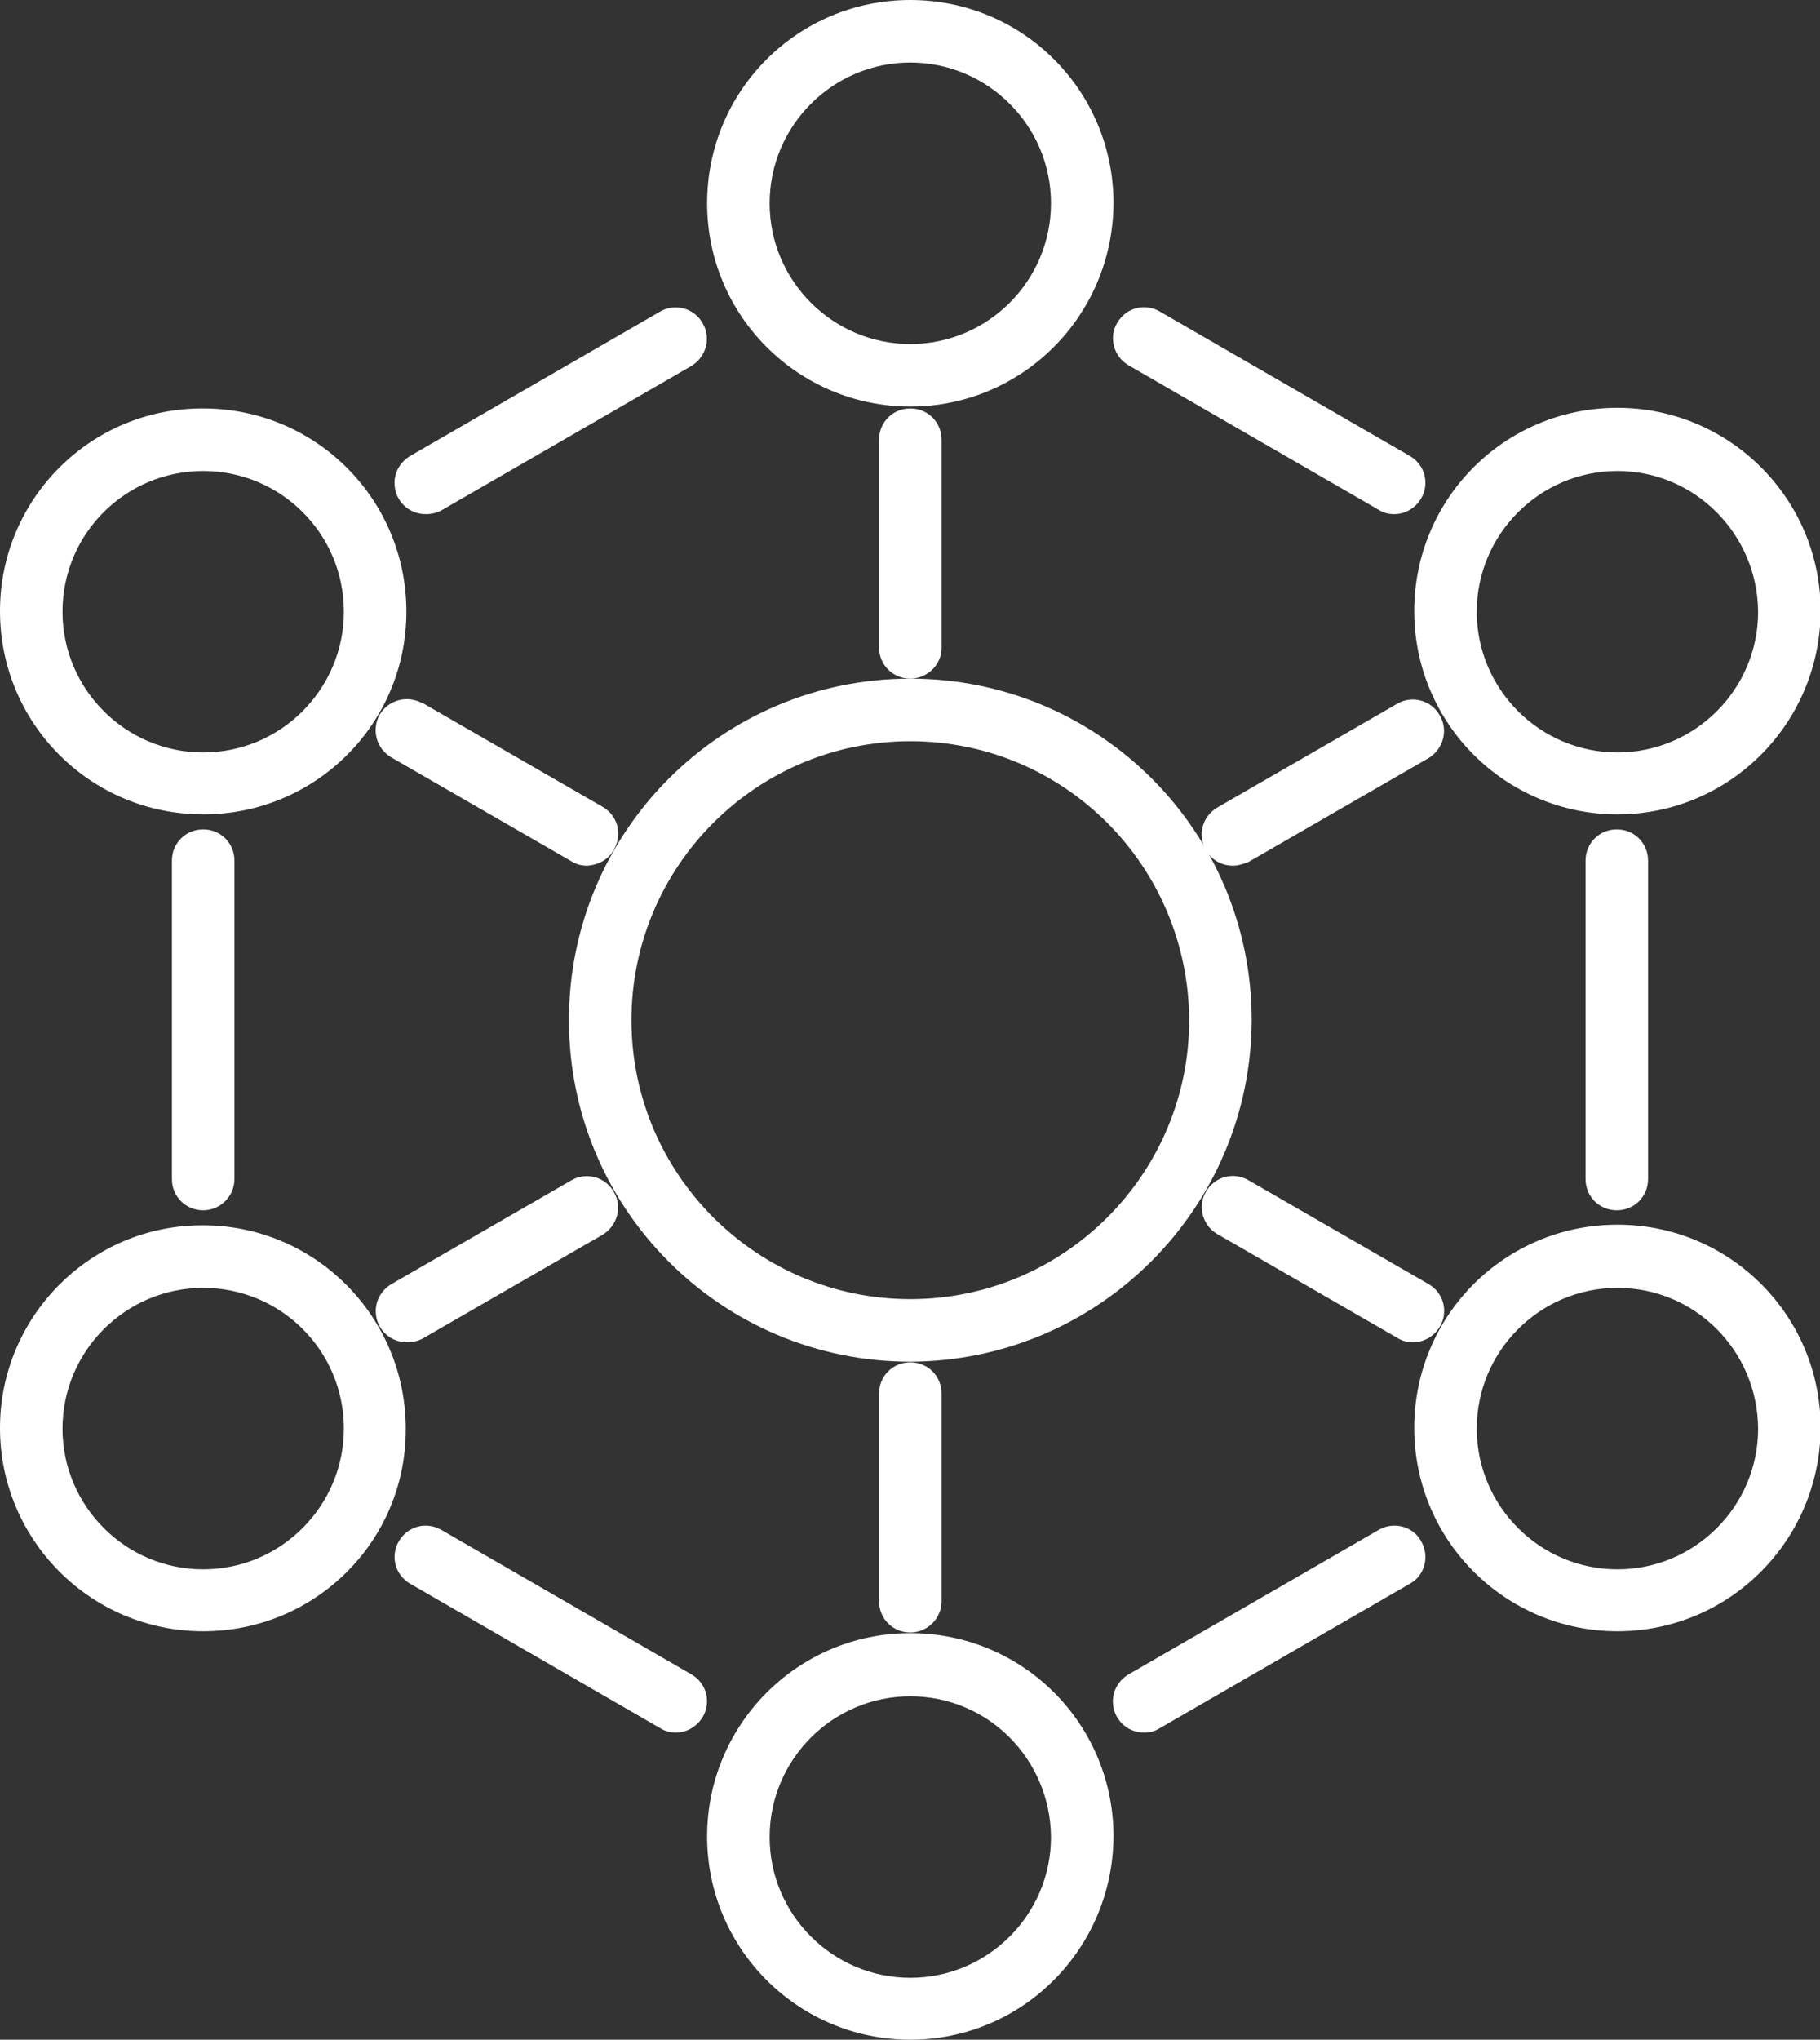 <?xml version="1.0" encoding="utf-8"?>
<!-- Generator: Adobe Illustrator 23.0.3, SVG Export Plug-In . SVG Version: 6.00 Build 0)  -->
<svg version="1.1" id="Слой_1" xmlns="http://www.w3.org/2000/svg" xmlns:xlink="http://www.w3.org/1999/xlink" x="0px" y="0px"
	 viewBox="0 0 291.1 326.1" style="enable-background:new 0 0 291.1 326.1;" xml:space="preserve">
<rect x="0" y="0" width="291.1" height="326.1" fill="#333333" stroke="none"/>
<style type="text/css">
	.st0{clip-path:url(#SVGID_2_);}
	path{fill:#fff;}
</style>
<title>product1-feat1</title>
<g>
	<g id="Слой_1-2">
		<g>
			<defs>
				<rect id="SVGID_1_" width="291.1" height="326.1"/>
			</defs>
			<clipPath id="SVGID_2_">
				<use xlink:href="#SVGID_1_"  style="overflow:visible;"/>
			</clipPath>
			<g class="st0">
				<path d="M145.6,217.7c-30.2,0-54.6-24.4-54.6-54.6c0-30.2,24.4-54.6,54.6-54.6c30.2,0,54.6,24.4,54.6,54.6
					C200.1,193.2,175.7,217.6,145.6,217.7 M145.6,118.5c-24.6,0-44.6,20-44.6,44.6s20,44.6,44.6,44.6s44.6-20,44.6-44.6c0,0,0,0,0,0
					C190.1,138.4,170.2,118.5,145.6,118.5"/>
				<path d="M32.5,130.2C14.5,130.2,0,115.7,0,97.7s14.6-32.5,32.5-32.4C50.5,65.3,65,79.8,65,97.8C65,115.7,50.5,130.2,32.5,130.2
					 M32.5,75.3C20.1,75.3,10,85.3,10,97.8c0,12.4,10.1,22.5,22.5,22.5c12.4,0,22.5-10.1,22.5-22.5c0,0,0,0,0,0
					C55,85.3,44.9,75.3,32.5,75.3"/>
				<path d="M32.5,260.8C14.5,260.8,0,246.2,0,228.3s14.6-32.5,32.5-32.4c17.9,0,32.4,14.6,32.4,32.5
					C65,246.3,50.5,260.8,32.5,260.8 M32.5,205.9c-12.4,0-22.5,10.1-22.5,22.5s10.1,22.5,22.5,22.5S55,240.8,55,228.4c0,0,0,0,0,0
					C55,215.9,44.9,205.9,32.5,205.9"/>
				<path d="M145.6,65c-17.9,0-32.5-14.5-32.5-32.5S127.6,0,145.6,0s32.5,14.5,32.5,32.5c0,0,0,0,0,0C178,50.5,163.5,65,145.6,65
					 M145.6,10c-12.4,0-22.5,10.1-22.5,22.5S133.2,55,145.6,55s22.5-10.1,22.5-22.5l0,0C168.1,20.1,158,10,145.6,10
					C145.6,10,145.6,10,145.6,10"/>
				<path d="M145.6,326.1c-17.9,0-32.5-14.5-32.5-32.5c0-17.9,14.5-32.5,32.5-32.5s32.5,14.5,32.5,32.5c0,0,0,0,0,0
					C178,311.6,163.5,326.1,145.6,326.1 M145.6,271.2c-12.4,0-22.5,10.1-22.5,22.5c0,12.4,10.1,22.5,22.5,22.5s22.5-10.1,22.5-22.5
					C168,281.2,158,271.2,145.6,271.2"/>
				<path d="M258.7,130.2c-17.9,0-32.5-14.5-32.5-32.5s14.5-32.5,32.5-32.5c17.9,0,32.5,14.5,32.5,32.5c0,0,0,0,0,0
					C291.1,115.7,276.6,130.2,258.7,130.2 M258.7,75.3c-12.4,0-22.5,10.1-22.5,22.5s10.1,22.5,22.5,22.5c12.4,0,22.5-10.1,22.5-22.5
					c0,0,0,0,0,0C281.1,85.4,271.1,75.3,258.7,75.3"/>
				<path d="M258.7,260.8c-17.9,0-32.5-14.5-32.5-32.5s14.5-32.5,32.5-32.5s32.5,14.5,32.5,32.5c0,0,0,0,0,0
					C291.1,246.3,276.6,260.8,258.7,260.8 M258.7,205.9c-12.4,0-22.5,10.1-22.5,22.5s10.1,22.5,22.5,22.5
					c12.4,0,22.5-10.1,22.5-22.5c0,0,0,0,0,0C281.1,215.9,271.1,205.9,258.7,205.9"/>
				<path d="M145.6,108.5c-2.8,0-5-2.2-5-5V70.3c0-2.8,2.2-5,5-5s5,2.2,5,5v33.3C150.6,106.3,148.3,108.5,145.6,108.5"/>
				<path d="M145.6,261c-2.8,0-5-2.2-5-5v-33.2c0-2.8,2.2-5,5-5s5,2.2,5,5V256C150.6,258.8,148.3,261,145.6,261"/>
				<path d="M93.9,138.4c-0.9,0-1.7-0.2-2.5-0.7l-28.8-16.6c-2.4-1.4-3.2-4.4-1.9-6.8c1.4-2.4,4.4-3.2,6.8-1.9c0,0,0,0,0.1,0
					L96.4,129c2.4,1.4,3.2,4.4,1.8,6.8C97.4,137.4,95.7,138.3,93.9,138.4"/>
				<path d="M226,214.6c-0.9,0-1.7-0.2-2.5-0.7l-28.8-16.6c-2.4-1.4-3.2-4.5-1.8-6.8c1.4-2.4,4.4-3.2,6.8-1.8l28.8,16.6
					c2.4,1.4,3.2,4.4,1.8,6.8C229.4,213.6,227.8,214.6,226,214.6"/>
				<path d="M65.1,214.6c-2.8,0-5-2.2-5-5c0-1.8,1-3.4,2.5-4.3l28.8-16.6c2.4-1.4,5.5-0.5,6.8,1.9c1.4,2.4,0.5,5.4-1.8,6.8
					l-28.8,16.6C66.9,214.4,66,214.6,65.1,214.6"/>
				<path d="M197.2,138.4c-2.8,0-5-2.2-5-5c0-1.8,1-3.4,2.5-4.3l28.8-16.6c2.4-1.4,5.5-0.5,6.8,1.9c1.4,2.4,0.5,5.4-1.8,6.8
					l-28.8,16.6C198.9,138.1,198.1,138.4,197.2,138.4"/>
				<path d="M68.1,82.2c-2.8,0-5-2.2-5-5c0-1.8,1-3.4,2.5-4.3l40-23.1c2.4-1.4,5.5-0.5,6.8,1.9c1.4,2.4,0.5,5.4-1.8,6.8l-40,23.1
					C69.9,82,69,82.2,68.1,82.2"/>
				<path d="M223,82.2c-0.9,0-1.7-0.2-2.5-0.7l-40-23.1c-2.4-1.4-3.2-4.5-1.8-6.8c1.4-2.4,4.4-3.2,6.8-1.8l40,23.1
					c2.4,1.4,3.2,4.4,1.8,6.8C226.4,81.2,224.8,82.2,223,82.2"/>
				<path d="M108.1,277c-0.9,0-1.7-0.2-2.5-0.7l-40-23.1c-2.4-1.4-3.2-4.4-1.8-6.8c1.4-2.4,4.4-3.2,6.8-1.8l40,23.1
					c2.4,1.4,3.2,4.4,1.8,6.8C111.5,276,109.9,277,108.1,277"/>
				<path d="M183,277c-2.8,0-5-2.2-5-5c0-1.8,1-3.4,2.5-4.3l40-23.1c2.4-1.4,5.5-0.6,6.8,1.8c1.4,2.4,0.6,5.5-1.8,6.8l-40,23.1
					C184.7,276.8,183.9,277,183,277"/>
				<path d="M32.5,193.5c-2.8,0-5-2.2-5-5v-50.9c0-2.8,2.2-5,5-5s5,2.2,5,5v50.9C37.5,191.3,35.2,193.5,32.5,193.5"/>
				<path class="st1" d="M258.6,193.5c-2.8,0-5-2.2-5-5v-50.9c0-2.8,2.2-5,5-5c2.8,0,5,2.2,5,5v50.9
					C263.6,191.3,261.4,193.5,258.6,193.5"/>
			</g>
		</g>
	</g>
</g>
</svg>
